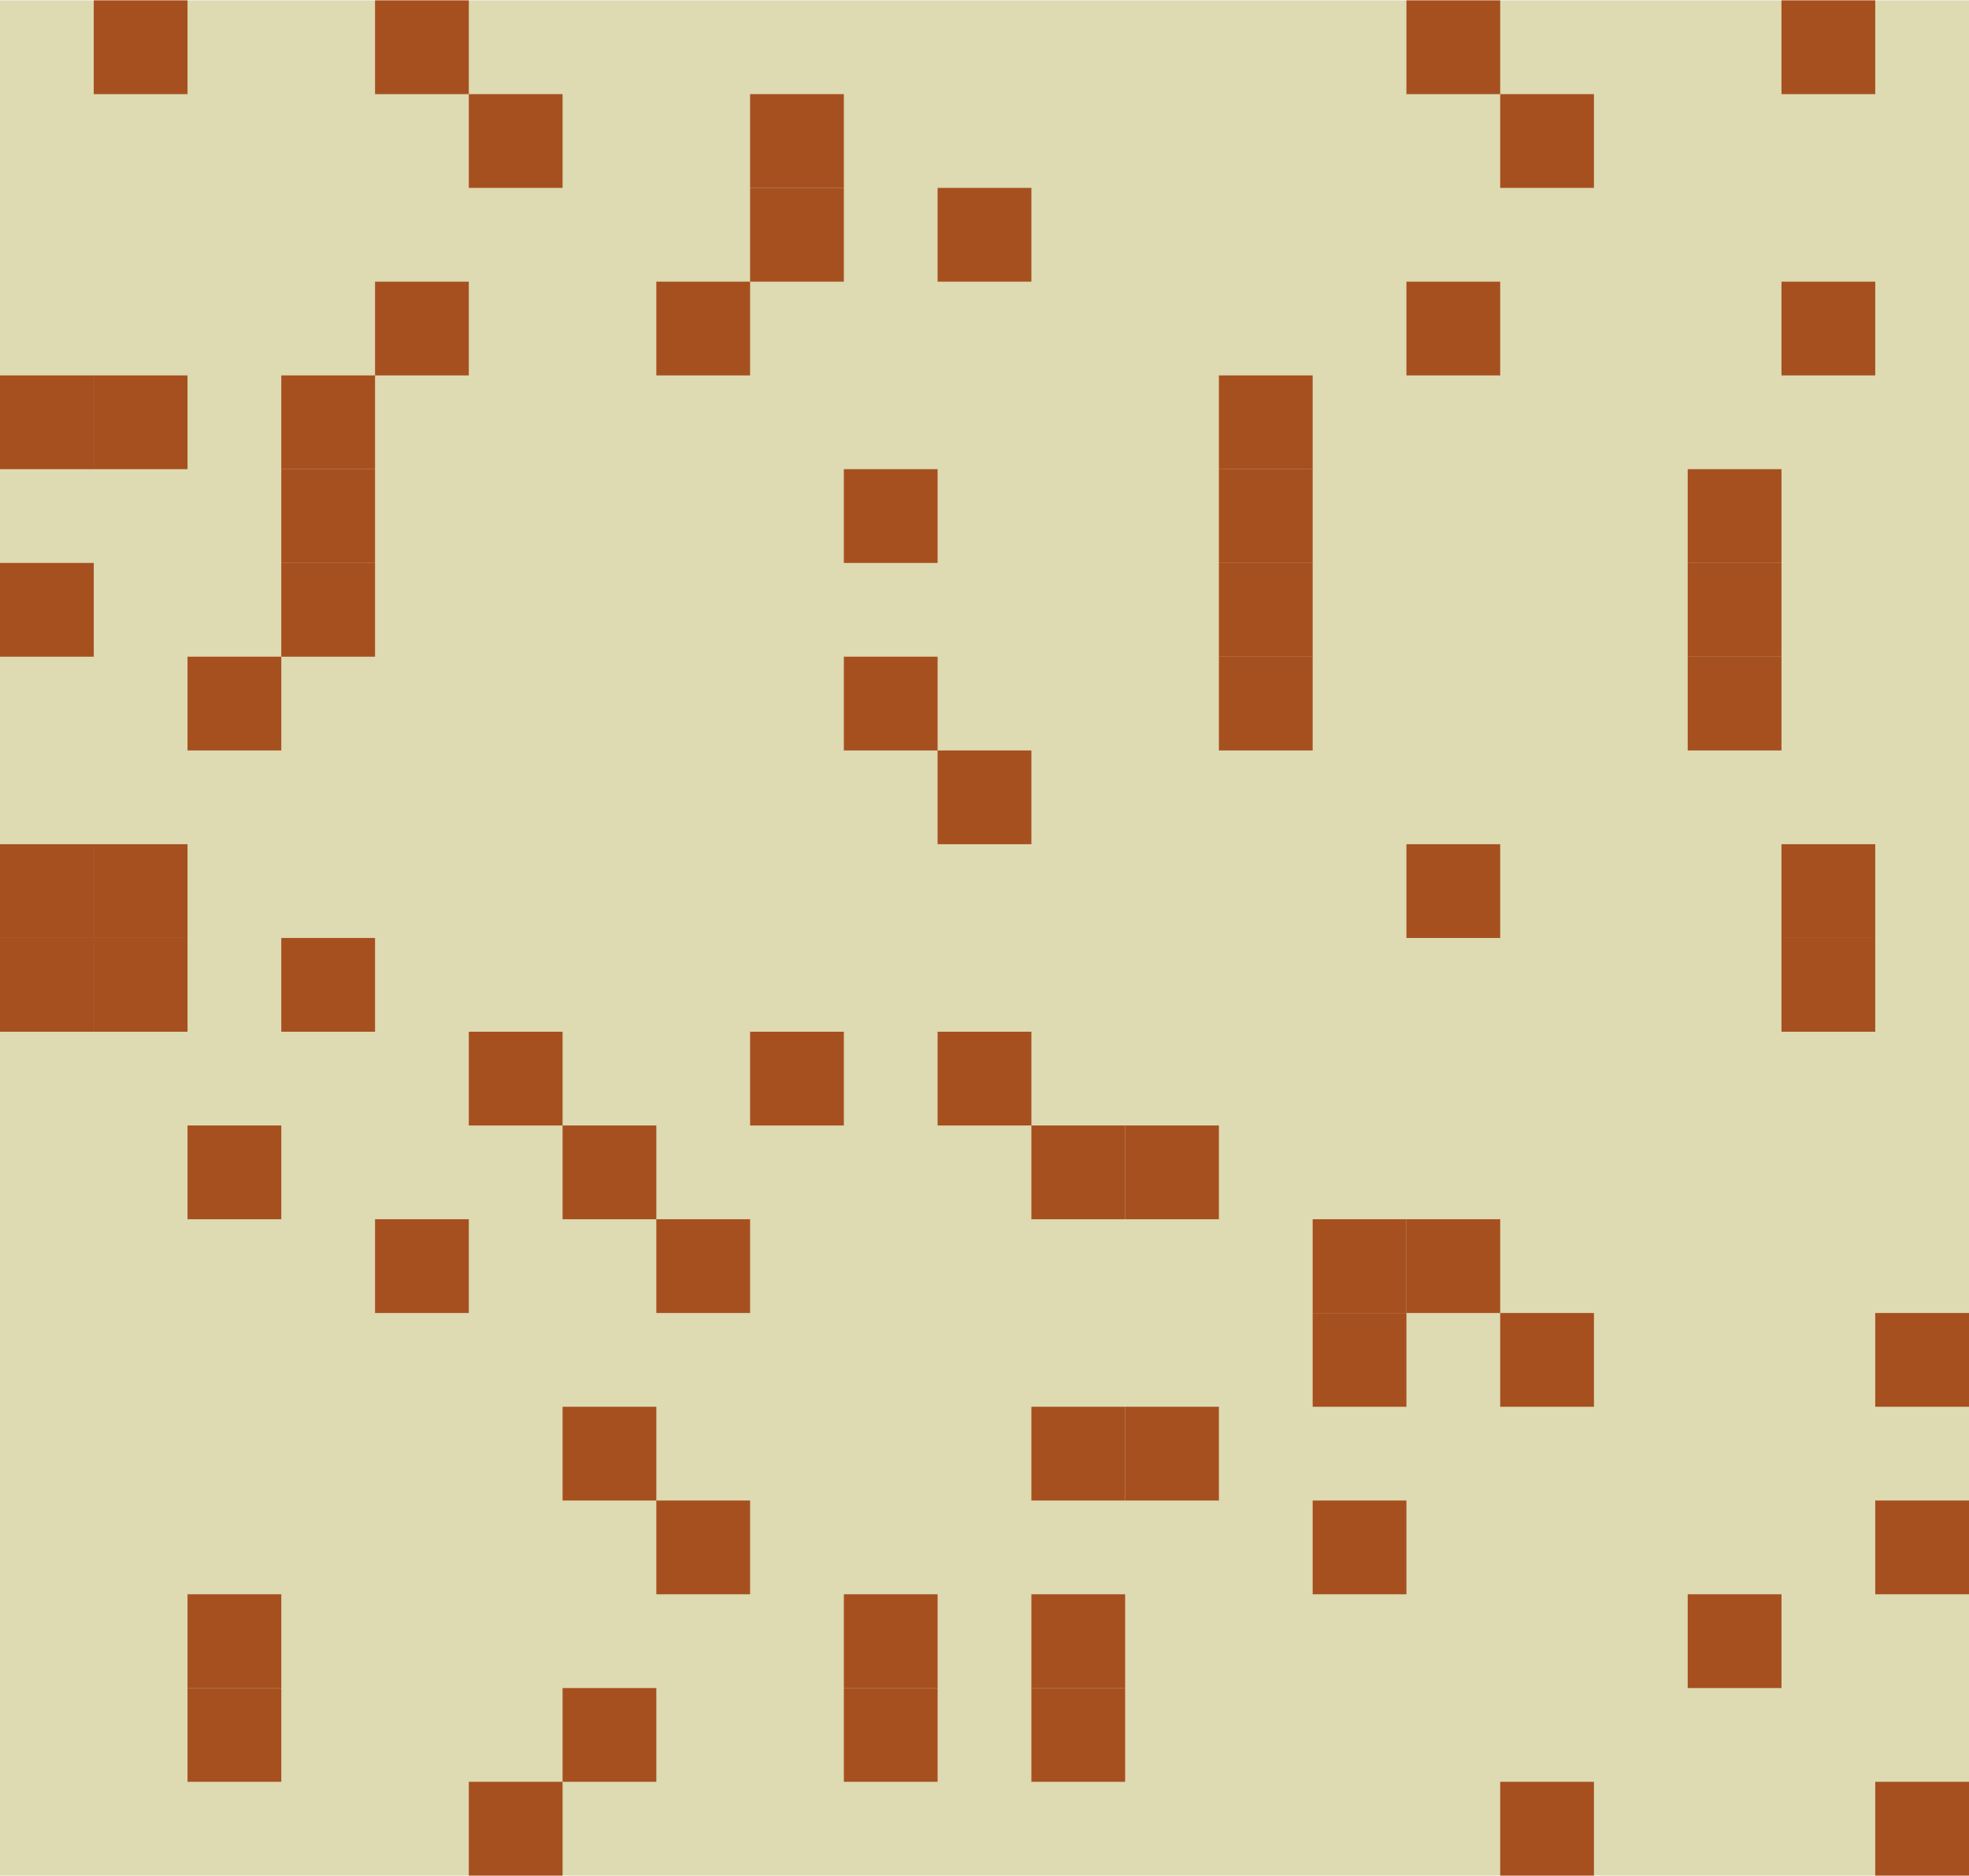 <svg id="Layer_1" data-name="Layer 1" xmlns="http://www.w3.org/2000/svg" xmlns:xlink="http://www.w3.org/1999/xlink" width="7.41mm" height="7.06mm" viewBox="0 0 21 20">
  <defs>
    <style>
      .cls-1 {
        fill: none;
      }

      .cls-2 {
        clip-path: url(#clip-path);
      }

      .cls-3 {
        fill: #dedab2;
      }

      .cls-4 {
        fill: #a65020;
      }
    </style>
    <clipPath id="clip-path">
      <rect class="cls-1" width="21" height="20"/>
    </clipPath>
  </defs>
  <title>420-69--2009</title>
  <g class="cls-2">
    <rect class="cls-3" width="21" height="20"/>
    <rect class="cls-4" x="12" y="15" width="1" height="1"/>
    <rect class="cls-4" x="6" y="12" width="1" height="1"/>
    <rect class="cls-4" x="11" y="18" width="1" height="1"/>
    <rect class="cls-4" x="2" y="17" width="1" height="1"/>
    <rect class="cls-4" x="9" y="7" width="1" height="1"/>
    <rect class="cls-4" x="18" y="5" width="1" height="1"/>
    <rect class="cls-4" x="13" y="6" width="1" height="1"/>
    <rect class="cls-4" x="3" y="4" width="1" height="1"/>
    <rect class="cls-4" y="10" width="1" height="1"/>
    <rect class="cls-4" x="1" y="9" width="1" height="1"/>
    <rect class="cls-4" x="19" width="1" height="1"/>
    <rect class="cls-4" x="15" y="3" width="1" height="1"/>
    <rect class="cls-4" x="4" y="13" width="1" height="1"/>
    <rect class="cls-4" x="7" y="16" width="1" height="1"/>
    <rect class="cls-4" x="14" y="14" width="1" height="1"/>
    <rect class="cls-4" x="20" y="19" width="1" height="1"/>
    <rect class="cls-4" x="16" y="1" width="1" height="1"/>
    <rect class="cls-4" x="5" y="11" width="1" height="1"/>
    <rect class="cls-4" x="8" y="2" width="1" height="1"/>
    <rect class="cls-4" x="10" y="8" width="1" height="1"/>
    <rect class="cls-4" x="6" y="15" width="1" height="1"/>
    <rect class="cls-4" x="11" y="12" width="1" height="1"/>
    <rect class="cls-4" x="2" y="18" width="1" height="1"/>
    <rect class="cls-4" x="9" y="17" width="1" height="1"/>
    <rect class="cls-4" x="18" y="7" width="1" height="1"/>
    <rect class="cls-4" x="13" y="5" width="1" height="1"/>
    <rect class="cls-4" x="3" y="6" width="1" height="1"/>
    <rect class="cls-4" y="4" width="1" height="1"/>
    <rect class="cls-4" x="1" y="10" width="1" height="1"/>
    <rect class="cls-4" x="19" y="9" width="1" height="1"/>
    <rect class="cls-4" x="15" width="1" height="1"/>
    <rect class="cls-4" x="4" y="3" width="1" height="1"/>
    <rect class="cls-4" x="7" y="13" width="1" height="1"/>
    <rect class="cls-4" x="14" y="16" width="1" height="1"/>
    <rect class="cls-4" x="20" y="14" width="1" height="1"/>
    <rect class="cls-4" x="16" y="19" width="1" height="1"/>
    <rect class="cls-4" x="5" y="1" width="1" height="1"/>
    <rect class="cls-4" x="8" y="11" width="1" height="1"/>
    <rect class="cls-4" x="10" y="2" width="1" height="1"/>
    <rect class="cls-4" x="11" y="15" width="1" height="1"/>
    <rect class="cls-4" x="2" y="12" width="1" height="1"/>
    <rect class="cls-4" x="9" y="18" width="1" height="1"/>
    <rect class="cls-4" x="18" y="17" width="1" height="1"/>
    <rect class="cls-4" x="13" y="7" width="1" height="1"/>
    <rect class="cls-4" x="3" y="5" width="1" height="1"/>
    <rect class="cls-4" y="6" width="1" height="1"/>
    <rect class="cls-4" x="1" y="4" width="1" height="1"/>
    <rect class="cls-4" x="19" y="10" width="1" height="1"/>
    <rect class="cls-4" x="15" y="9" width="1" height="1"/>
    <rect class="cls-4" x="4" width="1" height="1"/>
    <rect class="cls-4" x="7" y="3" width="1" height="1"/>
    <rect class="cls-4" x="14" y="13" width="1" height="1"/>
    <rect class="cls-4" x="20" y="16" width="1" height="1"/>
    <rect class="cls-4" x="16" y="14" width="1" height="1"/>
    <rect class="cls-4" x="5" y="19" width="1" height="1"/>
    <rect class="cls-4" x="8" y="1" width="1" height="1"/>
    <rect class="cls-4" x="10" y="11" width="1" height="1"/>
    <rect class="cls-4" x="12" y="12" width="1" height="1"/>
    <rect class="cls-4" x="6" y="18" width="1" height="1"/>
    <rect class="cls-4" x="11" y="17" width="1" height="1"/>
    <rect class="cls-4" x="2" y="7" width="1" height="1"/>
    <rect class="cls-4" x="9" y="5" width="1" height="1"/>
    <rect class="cls-4" x="18" y="6" width="1" height="1"/>
    <rect class="cls-4" x="13" y="4" width="1" height="1"/>
    <rect class="cls-4" x="3" y="10" width="1" height="1"/>
    <rect class="cls-4" y="9" width="1" height="1"/>
    <rect class="cls-4" x="1" width="1" height="1"/>
    <rect class="cls-4" x="19" y="3" width="1" height="1"/>
    <rect class="cls-4" x="15" y="13" width="1" height="1"/>
  </g>
</svg>
